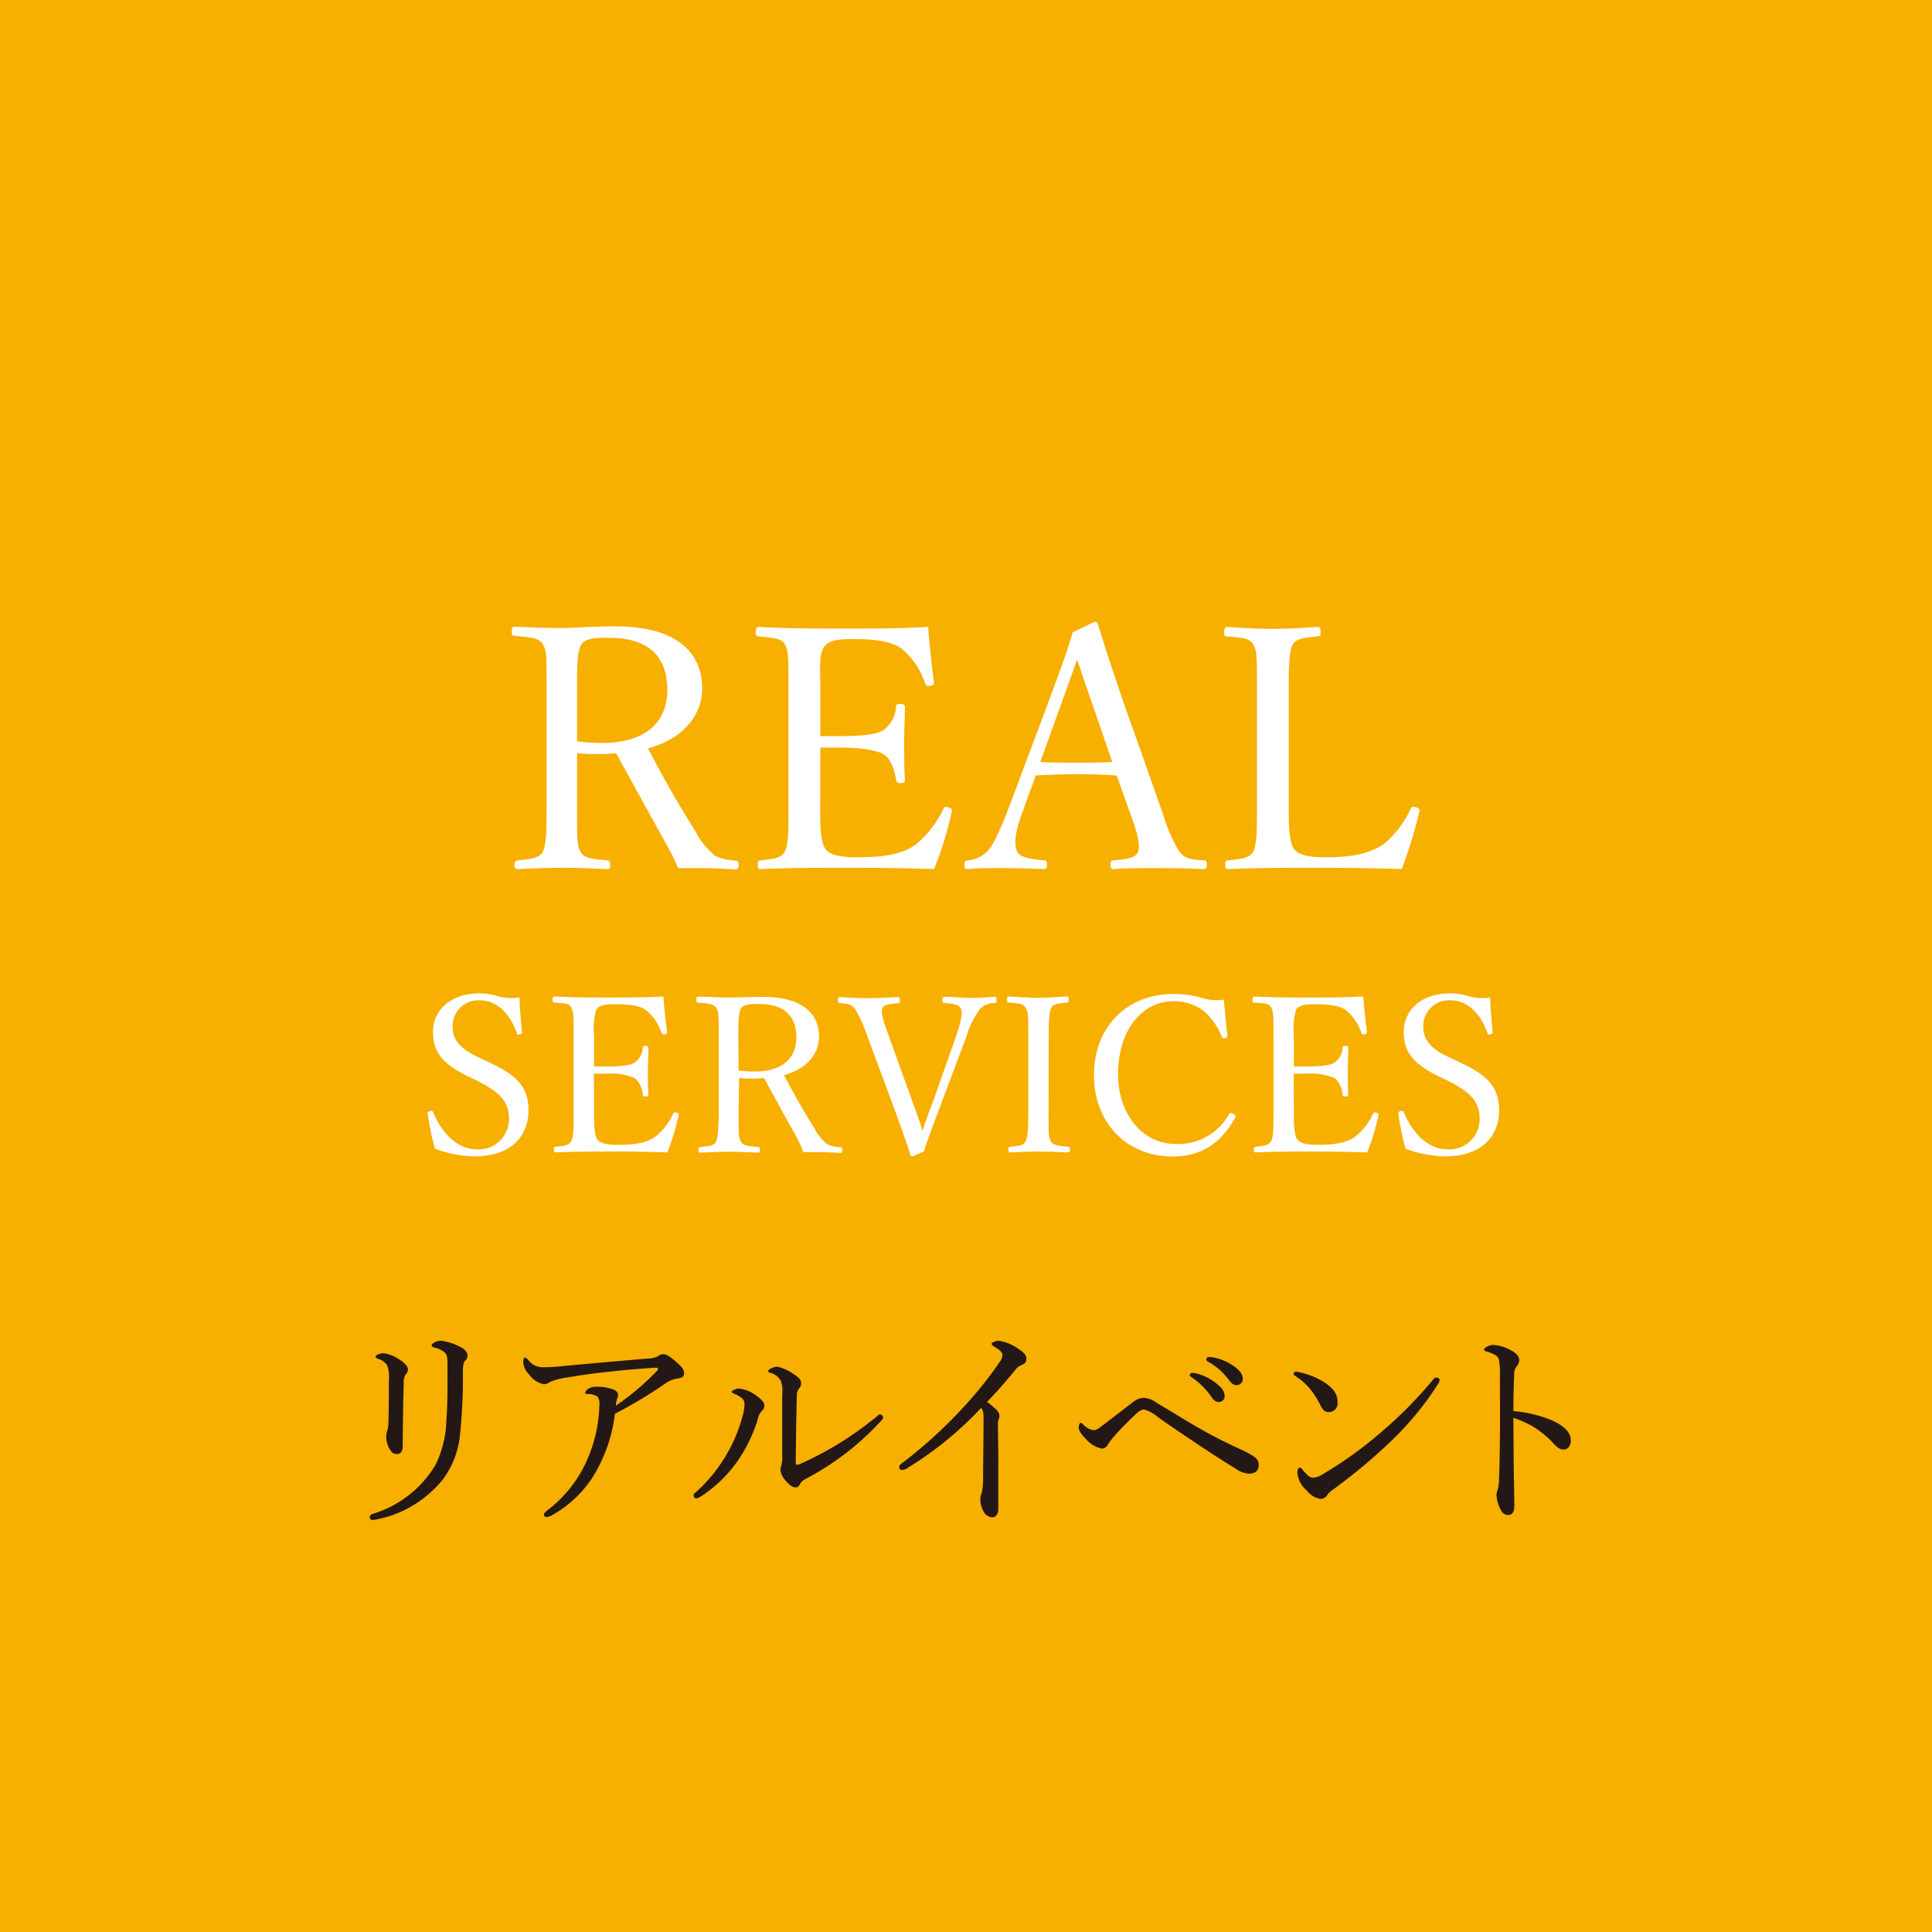 <svg xmlns="http://www.w3.org/2000/svg" viewBox="0 0 250 250"><defs><style>.cls-1{fill:#f7af00;}.cls-2{fill:#fff;}.cls-3{fill:#231815;}</style></defs><g id="レイヤー_2" data-name="レイヤー 2"><g id="w"><rect class="cls-1" width="250" height="250"/><path class="cls-2" d="M74.67,104.46c0,4.33,0,4.94.48,5.81s1.75.88,3.37,1.06c.35,0,.44.13.44.61s-.09.52-.44.52c-1.88-.08-4-.17-5.82-.17s-4,.09-5.69.17c-.35,0-.44-.13-.44-.52s.09-.57.44-.61c1.49-.18,2.72-.22,3.2-1.06s.52-2.93.52-5.81V88.92c0-4.15,0-4.64-.48-5.55s-2-.92-3.68-1.1c-.26,0-.35-.09-.35-.52s.09-.66.35-.66c1.89.09,4.16.18,5.91.18,1.58,0,4.33-.22,7.18-.22,8,0,11.2,3.5,11.2,8,0,3.24-2.1,6.43-7,7.79,1.74,3.37,3.76,7,6.08,10.63a9.8,9.8,0,0,0,2.62,3.28,7.34,7.34,0,0,0,2.67.62c.26,0,.35.13.35.56s-.13.57-.39.57c-1.62-.08-2.89-.17-4.16-.17s-2,0-3.28,0A31.32,31.32,0,0,0,86.09,109c-2.14-3.85-4.24-7.66-6.35-11.51-.52,0-1.31.09-1.92.09-1.09,0-2.1,0-3.15-.13Zm0-8.54a24,24,0,0,0,3.15.22c6.21,0,8.53-3.1,8.53-6.87,0-4.29-2.36-6.74-7.61-6.74-1.45,0-2.93,0-3.5.84s-.57,3.15-.57,5.55Z"/><path class="cls-2" d="M106.13,104.5c0,1.84,0,4.24.61,5.25s2.36,1.18,4.33,1.18c4.33,0,6.26-.74,7.61-1.79a13.67,13.67,0,0,0,3.37-4.42c.13-.26.22-.4.66-.26s.53.35.44.61a46.2,46.2,0,0,1-2.28,7.39c-3.76-.13-7.48-.17-11-.17-3.72,0-7.75,0-11.47.17-.26,0-.35-.13-.35-.57s.09-.52.35-.56c1.53-.18,2.58-.22,3.11-1.06s.52-2.88.52-5.77V89c0-4.16,0-4.69-.48-5.65-.48-.79-1.7-.83-3.37-1-.3,0-.39-.09-.39-.53s.09-.7.39-.7c3.63.22,7.53.22,11.12.22s7,0,10.8-.22c.18,2.23.44,4.9.75,7.09,0,.26,0,.44-.39.52-.53.09-.66,0-.75-.3a9.86,9.86,0,0,0-2.84-4.33c-1.19-1-3.07-1.4-6.52-1.4-1.67,0-3.15.08-3.77,1.09s-.43,2.89-.43,5.21v6.25c.7,0,1.75,0,2.71,0,2.76,0,4.86-.22,5.64-.92a4,4,0,0,0,1.45-2.85c0-.26.08-.39.52-.39s.62.13.62.39c0,1.54-.09,2.94-.09,4.42s0,3.37.09,5c0,.3,0,.43-.62.43-.39,0-.48-.17-.52-.43-.18-1-.53-2.58-1.53-3.24-.79-.53-2.85-.92-5.56-.92-1,0-2,0-2.71,0Z"/><path class="cls-2" d="M144.5,100.34c-1.49-.08-3.37-.17-5-.17s-3.54.09-5.47.17l-1.75,4.82c-.91,2.49-1.09,4-.7,4.94s1.89,1.05,3.5,1.23c.27,0,.4.13.4.56s-.09.57-.44.57c-1.62-.08-3.76-.13-5.34-.13s-3.06,0-4.46.13c-.35,0-.44-.08-.44-.57s.09-.52.44-.56a4,4,0,0,0,2.49-1.14c.84-.88,1.62-2.67,2.63-5.21l5.21-13.87c2.14-5.82,2.58-7,3.23-9.28l2.8-1.35a.43.43,0,0,1,.49.35c.83,2.71,1.53,4.9,3.45,10.5l4.95,14a20,20,0,0,0,2.14,4.9c.7.88,1.49,1,3.06,1.1.4,0,.48.13.48.56s-.08.57-.48.57c-1.75-.08-4.11-.13-5.86-.13s-4,0-5.73.13c-.31,0-.4-.08-.4-.57s.09-.52.4-.56c1.44-.14,2.84-.22,3.15-1.1s0-2.19-.83-4.51Zm-3.07-9c-1-2.84-1.49-4.37-2.05-6-.57,1.62-1.14,3.19-2.15,6l-2.62,7.26c1.53.09,3.23.09,4.85.09,1.45,0,3.11,0,4.47-.09Z"/><path class="cls-2" d="M166.76,104.5c0,1.88,0,4.24.62,5.25s2.27,1.18,4.24,1.18c4.38,0,6.26-.87,7.61-1.84a13.26,13.26,0,0,0,3.28-4.37c.14-.31.22-.4.71-.26s.52.35.43.61a57.59,57.59,0,0,1-2.27,7.39c-3.81-.13-7.53-.17-11.07-.17s-7.7,0-11.42.17c-.26,0-.35-.13-.35-.57s.09-.52.35-.56c1.53-.18,2.71-.22,3.23-1.06s.53-2.88.53-5.77V89c0-4.16,0-4.69-.48-5.6s-1.71-.88-3.37-1.05c-.31,0-.39-.09-.39-.53s.08-.7.39-.7c1.79.13,4,.26,5.86.26s4-.13,5.78-.26c.35,0,.44.13.44.7s-.09.48-.44.53c-1.49.17-2.67.21-3.15,1.05s-.53,2.93-.53,5.6Z"/><path class="cls-2" d="M60.39,139.2c-2.81-1.44-4.36-2.82-4.36-5.66s2.31-5,6-5a8,8,0,0,1,2.48.39,6.79,6.79,0,0,0,2.72.14c0,1.41.2,3,.31,4.5,0,.14,0,.23-.33.28s-.31,0-.34-.19c-.93-2.62-2.67-4.22-4.78-4.22a3.33,3.33,0,0,0-3.52,3.48c0,1.38.68,2.62,3.15,3.8l1.44.68c3.29,1.54,5.23,2.95,5.23,6.24s-2.14,6-7.06,6a15.57,15.57,0,0,1-5.06-1,38.05,38.05,0,0,1-.93-4.53.31.31,0,0,1,.28-.34c.31-.05.39,0,.45.17,1.15,2.87,3.29,4.78,5.57,4.78a3.91,3.91,0,0,0,4.22-4c0-2.28-1.35-3.46-4.11-4.87Z"/><path class="cls-2" d="M76.87,144c0,1.18,0,2.73.39,3.38s1.52.76,2.79.76c2.78,0,4-.48,4.89-1.16a8.73,8.73,0,0,0,2.17-2.84c.08-.17.14-.25.42-.17s.34.23.28.4a29.82,29.82,0,0,1-1.46,4.75c-2.42-.08-4.81-.11-7.09-.11s-5,0-7.37.11c-.17,0-.22-.08-.22-.36s0-.34.22-.37c1-.11,1.66-.14,2-.68s.34-1.85.34-3.71v-10c0-2.67,0-3-.31-3.63s-1.1-.53-2.17-.64c-.19,0-.25-.06-.25-.34s.06-.45.25-.45c2.34.14,4.84.14,7.15.14s4.52,0,6.94-.14c.11,1.43.28,3.15.48,4.55,0,.17,0,.28-.25.34s-.43,0-.48-.2a6.36,6.36,0,0,0-1.83-2.78c-.76-.67-2-.9-4.19-.9-1.07,0-2,.06-2.42.7a8.8,8.8,0,0,0-.28,3.35v4c.45,0,1.13,0,1.74,0,1.78,0,3.13-.14,3.63-.59a2.51,2.51,0,0,0,.93-1.83c0-.17.06-.25.34-.25s.39.08.39.25c0,1-.06,1.88-.06,2.84s0,2.17.06,3.18c0,.2,0,.28-.39.28s-.31-.11-.34-.28a3.23,3.23,0,0,0-1-2.08,7.81,7.81,0,0,0-3.58-.59c-.61,0-1.29,0-1.74,0Z"/><path class="cls-2" d="M95.57,144c0,2.79,0,3.18.31,3.74s1.13.57,2.17.68c.22,0,.28.08.28.39s-.06.34-.28.34c-1.21-.06-2.59-.11-3.74-.11s-2.56.05-3.66.11c-.22,0-.28-.08-.28-.34s.06-.36.28-.39c1-.11,1.75-.14,2-.68S93,145.86,93,144V134c0-2.67,0-3-.31-3.57s-1.29-.59-2.36-.7c-.17,0-.22-.06-.22-.34s0-.42.22-.42c1.21,0,2.67.11,3.8.11S97,129,98.78,129c5.15,0,7.2,2.25,7.2,5.12,0,2.08-1.35,4.13-4.53,5,1.13,2.17,2.42,4.47,3.91,6.84a6.34,6.34,0,0,0,1.69,2.11,4.59,4.59,0,0,0,1.71.39c.17,0,.23.08.23.37s-.09.36-.26.36c-1-.06-1.85-.11-2.67-.11s-1.26,0-2.11,0a17.17,17.17,0,0,0-1-2.17c-1.38-2.47-2.73-4.92-4.07-7.4-.34,0-.85.06-1.24.06-.71,0-1.35,0-2-.08Zm0-5.48a16,16,0,0,0,2,.14c4,0,5.48-2,5.48-4.41,0-2.76-1.52-4.33-4.89-4.33-.93,0-1.89,0-2.25.53s-.37,2-.37,3.57Z"/><path class="cls-2" d="M118.1,142.63c.65,1.77,1,2.78,1.27,3.68.33-1,.67-2,1.35-3.74l3-8.49c.47-1.35.9-2.9.64-3.52s-1.09-.67-2.13-.78c-.23,0-.29-.06-.29-.34s.06-.45.29-.45c1.15,0,2.47.14,3.51.14s1.94-.09,2.93-.14c.22,0,.28,0,.28.42s-.06.37-.28.37a2.64,2.64,0,0,0-1.86.78,11.47,11.47,0,0,0-1.74,3.52l-3.72,9.9c-1,2.67-1.34,3.57-1.79,5-1.3.62-1.44.65-1.55.65s-.14,0-.2-.17c-.53-1.74-1.1-3.2-1.88-5.43l-3.69-9.92a18.16,18.16,0,0,0-1.6-3.57c-.45-.57-.9-.65-1.91-.73-.23,0-.28-.06-.28-.34s0-.45.28-.45c1.15.08,2.5.14,3.68.14s2.65-.09,3.74-.14c.2,0,.28,0,.28.45s-.08.34-.28.34c-.93.11-1.83.16-2,.7s.2,1.8.87,3.57Z"/><path class="cls-2" d="M135.68,144c0,2.79,0,3.18.31,3.71s1.15.57,2.22.68c.2,0,.25.08.25.37s-.05.36-.28.36c-1.21-.06-2.67-.11-3.85-.11s-2.53.05-3.63.11c-.17,0-.22-.08-.22-.36s.05-.34.22-.37c1-.11,1.69-.11,2-.68s.36-1.82.36-3.71v-10c0-2.67,0-3-.34-3.6s-1.12-.56-2.19-.67c-.17,0-.22-.06-.22-.37s0-.42.22-.42c1.18.08,2.67.17,3.77.17s2.61-.09,3.74-.17c.2,0,.25.08.25.45s-.08.31-.25.34c-1,.11-1.72.14-2,.67s-.34,1.88-.34,3.6Z"/><path class="cls-2" d="M158.82,134c0,.19,0,.28-.28.33a.34.34,0,0,1-.45-.19,8.65,8.65,0,0,0-2.39-3.38,6.58,6.58,0,0,0-3.77-1.21c-4.18,0-7.25,3.74-7.25,9.48,0,5.09,3.12,9,7.45,9a7.51,7.51,0,0,0,6.92-3.88c.11-.14.22-.2.56,0s.31.28.2.5c-1.6,2.9-4,5-8.07,5-5.91,0-10.18-4.3-10.18-10.55s4.3-10.48,10.26-10.48a13.76,13.76,0,0,1,3.43.42,6.36,6.36,0,0,0,3.12.31C158.49,130.76,158.66,132.5,158.82,134Z"/><path class="cls-2" d="M167.43,144c0,1.18,0,2.73.4,3.38s1.51.76,2.78.76c2.78,0,4-.48,4.89-1.16a8.59,8.59,0,0,0,2.17-2.84c.08-.17.14-.25.42-.17s.34.23.28.4a29.82,29.82,0,0,1-1.46,4.75c-2.42-.08-4.81-.11-7.09-.11s-5,0-7.37.11c-.16,0-.22-.08-.22-.36s.06-.34.22-.37c1-.11,1.66-.14,2-.68s.34-1.85.34-3.71v-10c0-2.67,0-3-.31-3.63s-1.1-.53-2.17-.64c-.19,0-.25-.06-.25-.34s.06-.45.25-.45c2.34.14,4.84.14,7.15.14s4.52,0,6.94-.14c.12,1.43.28,3.15.48,4.55,0,.17,0,.28-.25.34s-.42,0-.48-.2a6.36,6.36,0,0,0-1.83-2.78c-.76-.67-2-.9-4.19-.9-1.07,0-2,.06-2.42.7a9,9,0,0,0-.28,3.35v4c.45,0,1.13,0,1.75,0,1.77,0,3.12-.14,3.62-.59a2.51,2.51,0,0,0,.93-1.83c0-.17.06-.25.34-.25s.39.08.39.25c0,1-.05,1.88-.05,2.84s0,2.17.05,3.18c0,.2,0,.28-.39.28s-.31-.11-.34-.28a3.23,3.23,0,0,0-1-2.08,7.79,7.79,0,0,0-3.57-.59c-.62,0-1.3,0-1.75,0Z"/><path class="cls-2" d="M186,139.2c-2.81-1.44-4.36-2.82-4.36-5.66s2.31-5,6-5a7.94,7.94,0,0,1,2.47.39,6.83,6.83,0,0,0,2.73.14c0,1.41.19,3,.31,4.5,0,.14-.06.23-.34.28s-.31,0-.34-.19c-.92-2.62-2.67-4.22-4.78-4.22a3.32,3.32,0,0,0-3.51,3.48c0,1.38.67,2.62,3.15,3.8l1.43.68c3.29,1.54,5.23,2.95,5.23,6.24s-2.14,6-7.06,6a15.67,15.67,0,0,1-5.06-1,38.05,38.05,0,0,1-.93-4.53.31.31,0,0,1,.28-.34c.31-.05.4,0,.45.17,1.16,2.87,3.29,4.78,5.57,4.78a3.91,3.91,0,0,0,4.22-4c0-2.28-1.35-3.46-4.11-4.87Z"/><path class="cls-3" d="M59.06,174.05c.81.34,1.43.76,1.43,1.35a.84.84,0,0,1-.28.65c-.2.2-.31.51-.31,1.46a71.18,71.18,0,0,1-.39,8.27,11.48,11.48,0,0,1-2.2,5.65,14.64,14.64,0,0,1-8.57,5.18,3.55,3.55,0,0,1-.51.08.38.38,0,0,1-.39-.39c0-.17.14-.31.36-.4a14.21,14.21,0,0,0,8.13-6.3,13.78,13.78,0,0,0,1.43-5.76c.14-1.83.17-4.22.14-7.37,0-.9-.08-1.26-.45-1.54a3.36,3.36,0,0,0-1.26-.57c-.25-.05-.34-.17-.34-.28s.11-.19.31-.34a2,2,0,0,1,.87-.25A7.3,7.3,0,0,1,59.06,174.05Zm-7.57,1.75c.71.42,1.3.95,1.3,1.43a1,1,0,0,1-.31.65,1.84,1.84,0,0,0-.23,1.15c-.08,1.86-.11,4.61-.14,8,0,.76-.22,1.12-.76,1.12s-.73-.31-1-.76a3.27,3.27,0,0,1-.37-1.51,2.49,2.49,0,0,1,.14-.76,4.34,4.34,0,0,0,.14-1c.06-1.85.06-3.51.06-5.48a4.51,4.51,0,0,0-.2-1.91,1.9,1.9,0,0,0-1.15-.88c-.23-.08-.37-.17-.37-.28s.14-.22.31-.31a1.8,1.8,0,0,1,.76-.14A4.44,4.44,0,0,1,51.49,175.8Z"/><path class="cls-3" d="M77.73,189.24A14.86,14.86,0,0,1,71.55,196a1.92,1.92,0,0,1-.85.31.33.33,0,0,1-.31-.31c0-.17.12-.31.4-.53a16.54,16.54,0,0,0,5.37-7,18.61,18.61,0,0,0,1.4-6.63,1.76,1.76,0,0,0-.22-1.1,2.24,2.24,0,0,0-1.32-.36c-.17,0-.28,0-.28-.17s.19-.37.45-.54a1.87,1.87,0,0,1,1-.22,6,6,0,0,1,2.19.36c.43.17.6.4.6.76a1.75,1.75,0,0,1-.15.48,5.16,5.16,0,0,0-.14.84A32.46,32.46,0,0,0,85,177.4a.34.34,0,0,0,.14-.31c0-.08-.11-.11-.34-.11-.81.05-3.37.22-5.59.48-1.94.19-4,.47-5.74.78a8.53,8.53,0,0,0-2.28.57,1.36,1.36,0,0,1-.84.31,3.14,3.14,0,0,1-1.91-1.3,2.4,2.4,0,0,1-.73-1.52c0-.33.08-.64.19-.64s.31.14.45.31a2.27,2.27,0,0,0,1.83.95,24.25,24.25,0,0,0,2.84-.17c3.57-.33,7.17-.64,10.74-.95a3.23,3.23,0,0,0,1.3-.26,1.31,1.31,0,0,1,.73-.31c.42,0,.9.29,1.63.93s1.1,1,1.1,1.58c0,.39-.28.56-.82.64a3.45,3.45,0,0,0-1.57.62,60.21,60.21,0,0,1-6.56,3.94A19.6,19.6,0,0,1,77.73,189.24Z"/><path class="cls-3" d="M96,180.92a3.56,3.56,0,0,0-1.07-.59c-.14-.06-.23-.15-.23-.26s.51-.39.93-.39a4.48,4.48,0,0,1,2.28.95c.59.4,1,.85,1,1.27a.91.91,0,0,1-.36.7,2,2,0,0,0-.48,1A19.57,19.57,0,0,1,95.48,189a17.13,17.13,0,0,1-4.89,4.7,1.35,1.35,0,0,1-.51.2.42.42,0,0,1-.33-.37c0-.14,0-.22.28-.42a20.32,20.32,0,0,0,6-9.65,7,7,0,0,0,.31-1.71A1,1,0,0,0,96,180.92Zm6.58-3.18c.7.42,1.09.76,1.09,1.26a1,1,0,0,1-.31.71,1.45,1.45,0,0,0-.25.87c-.08,2.92-.11,5.45-.14,8.63,0,.23.09.34.14.34a1.28,1.28,0,0,0,.48-.14,43.19,43.19,0,0,0,9.84-6.1c.2-.17.31-.29.48-.29a.49.49,0,0,1,.37.4.68.68,0,0,1-.2.36,35.59,35.59,0,0,1-10,7.68,1.64,1.64,0,0,0-.56.59c-.17.31-.31.42-.59.42s-.76-.25-1.26-.87a2.44,2.44,0,0,1-.68-1.38,1.65,1.65,0,0,1,.08-.47,3.72,3.72,0,0,0,.15-1.07c0-2.56,0-5.37,0-8.21a4,4,0,0,0-.2-1.83,2.18,2.18,0,0,0-1.35-1c-.17-.05-.28-.11-.28-.25s.7-.54,1.18-.54A5.77,5.77,0,0,1,102.6,177.74Z"/><path class="cls-3" d="M129.18,188.59c0,2.08,0,4.73,0,6.67,0,.62-.31,1.09-.78,1.09a1.41,1.41,0,0,1-1.13-.78,3.23,3.23,0,0,1-.42-1.55,1.81,1.81,0,0,1,.14-.7,7,7,0,0,0,.22-1.83c0-2.36.06-4.89.06-7.85,0-.84-.06-1.15-.31-1.46a45.24,45.24,0,0,1-9.56,7.79,1.42,1.42,0,0,1-.68.25.37.37,0,0,1-.36-.42c0-.17.14-.31.45-.53a60.16,60.16,0,0,0,8.29-7.65,49.18,49.18,0,0,0,4.25-5.37,1.75,1.75,0,0,0,.37-.93c0-.23-.23-.56-.85-.93-.36-.22-.56-.34-.56-.5s.51-.4.93-.4a5.87,5.87,0,0,1,2.47,1c.82.56,1.1.84,1.1,1.35s-.25.61-.65.81a1.79,1.79,0,0,0-.81.65c-1.18,1.43-2.28,2.73-3.63,4.1,1.29,1,1.6,1.33,1.6,1.8a.86.86,0,0,1-.11.51,1.79,1.79,0,0,0-.08.67Z"/><path class="cls-3" d="M162.45,188.62a1.16,1.16,0,0,1,.42,1c0,.71-.48,1.07-1.24,1.07a3.28,3.28,0,0,1-1.74-.65c-1.63-1-3.46-2.16-5.43-3.51-1.66-1.1-3.32-2.22-4.61-3.15a5,5,0,0,0-1.83-1,1.72,1.72,0,0,0-1,.57,38.24,38.24,0,0,0-2.93,3,10.41,10.41,0,0,0-.67.87c-.23.42-.45.62-.88.62a3.73,3.73,0,0,1-2.05-1.27c-.5-.51-.9-1-.9-1.43s.14-.62.25-.62a.49.49,0,0,1,.29.17,2.31,2.31,0,0,0,1.37.78,1.39,1.39,0,0,0,.79-.33c1.18-.88,2.62-2,4.3-3.29a2.45,2.45,0,0,1,1.35-.57,3,3,0,0,1,1.69.62c1.69,1,3.85,2.36,6,3.57s3.88,2,5.43,2.73A8.16,8.16,0,0,1,162.45,188.62Zm-7.71-10.91a6.58,6.58,0,0,1,2.53,1.21c.73.56,1.15,1,1.18,1.6a.74.74,0,0,1-.7.9c-.37,0-.7-.2-1-.67a9.49,9.49,0,0,0-2.56-2.53c-.12-.06-.23-.17-.23-.26a.33.33,0,0,1,.31-.31A1.82,1.82,0,0,1,154.74,177.71Zm2.31-2.05a6.52,6.52,0,0,1,2.3.92c.71.43,1.38,1,1.44,1.66a.81.81,0,0,1-.71,1c-.36,0-.59-.08-1-.59a8.29,8.29,0,0,0-2.76-2.45.36.36,0,0,1-.22-.28.3.3,0,0,1,.25-.31A3.48,3.48,0,0,1,157.05,175.66Z"/><path class="cls-3" d="M168.27,177.6a9.55,9.55,0,0,1,3.12,1.29c1.24.82,1.69,1.55,1.69,2.59a1.12,1.12,0,0,1-1.07,1.24c-.59,0-.84-.23-1.21-1a12,12,0,0,0-1.18-1.88,8.37,8.37,0,0,0-2-1.78.43.43,0,0,1-.23-.33c0-.12.14-.23.31-.23A2.78,2.78,0,0,1,168.27,177.6Zm18,1a.92.92,0,0,1-.2.51,39.88,39.88,0,0,1-6.24,7.53,70.76,70.76,0,0,1-7.34,6.11,3,3,0,0,0-.7.64,1.06,1.06,0,0,1-.9.57,2.77,2.77,0,0,1-1.8-1.1,3.39,3.39,0,0,1-1.21-2.25c0-.42.11-.7.31-.7s.19.08.39.31c.56.67.9,1,1.35,1a2.76,2.76,0,0,0,1.32-.51,50.83,50.83,0,0,0,7.51-5.42,54.5,54.5,0,0,0,6.69-6.78.57.57,0,0,1,.39-.25C186,178.22,186.3,178.41,186.3,178.58Z"/><path class="cls-3" d="M195.86,188.11c0,1.64.09,5,.09,6.81,0,.84-.37,1.12-.79,1.12a1,1,0,0,1-.9-.56,4.64,4.64,0,0,1-.62-2.08,3.27,3.27,0,0,1,.2-.76,6.37,6.37,0,0,0,.14-1.32c.05-1.52.08-2.73.11-5.37s0-5.32,0-7.9a10.63,10.63,0,0,0-.14-2.17,1.21,1.21,0,0,0-.56-.59,5.05,5.05,0,0,0-1.07-.42c-.2-.06-.28-.14-.28-.25s.14-.23.28-.31a2,2,0,0,1,.87-.28,5.32,5.32,0,0,1,2.28.67c.67.34,1.12.79,1.12,1.29a1.39,1.39,0,0,1-.39.88,1.57,1.57,0,0,0-.26,1c-.05,1.07-.11,2.7-.11,4.72a17.19,17.19,0,0,1,4.67,1.07c2,.82,2.76,1.75,2.76,2.73,0,.76-.45,1.18-.9,1.18s-.79-.17-1.41-.87a12.62,12.62,0,0,0-2.19-1.86,12.22,12.22,0,0,0-2.93-1.37Z"/></g></g></svg>
